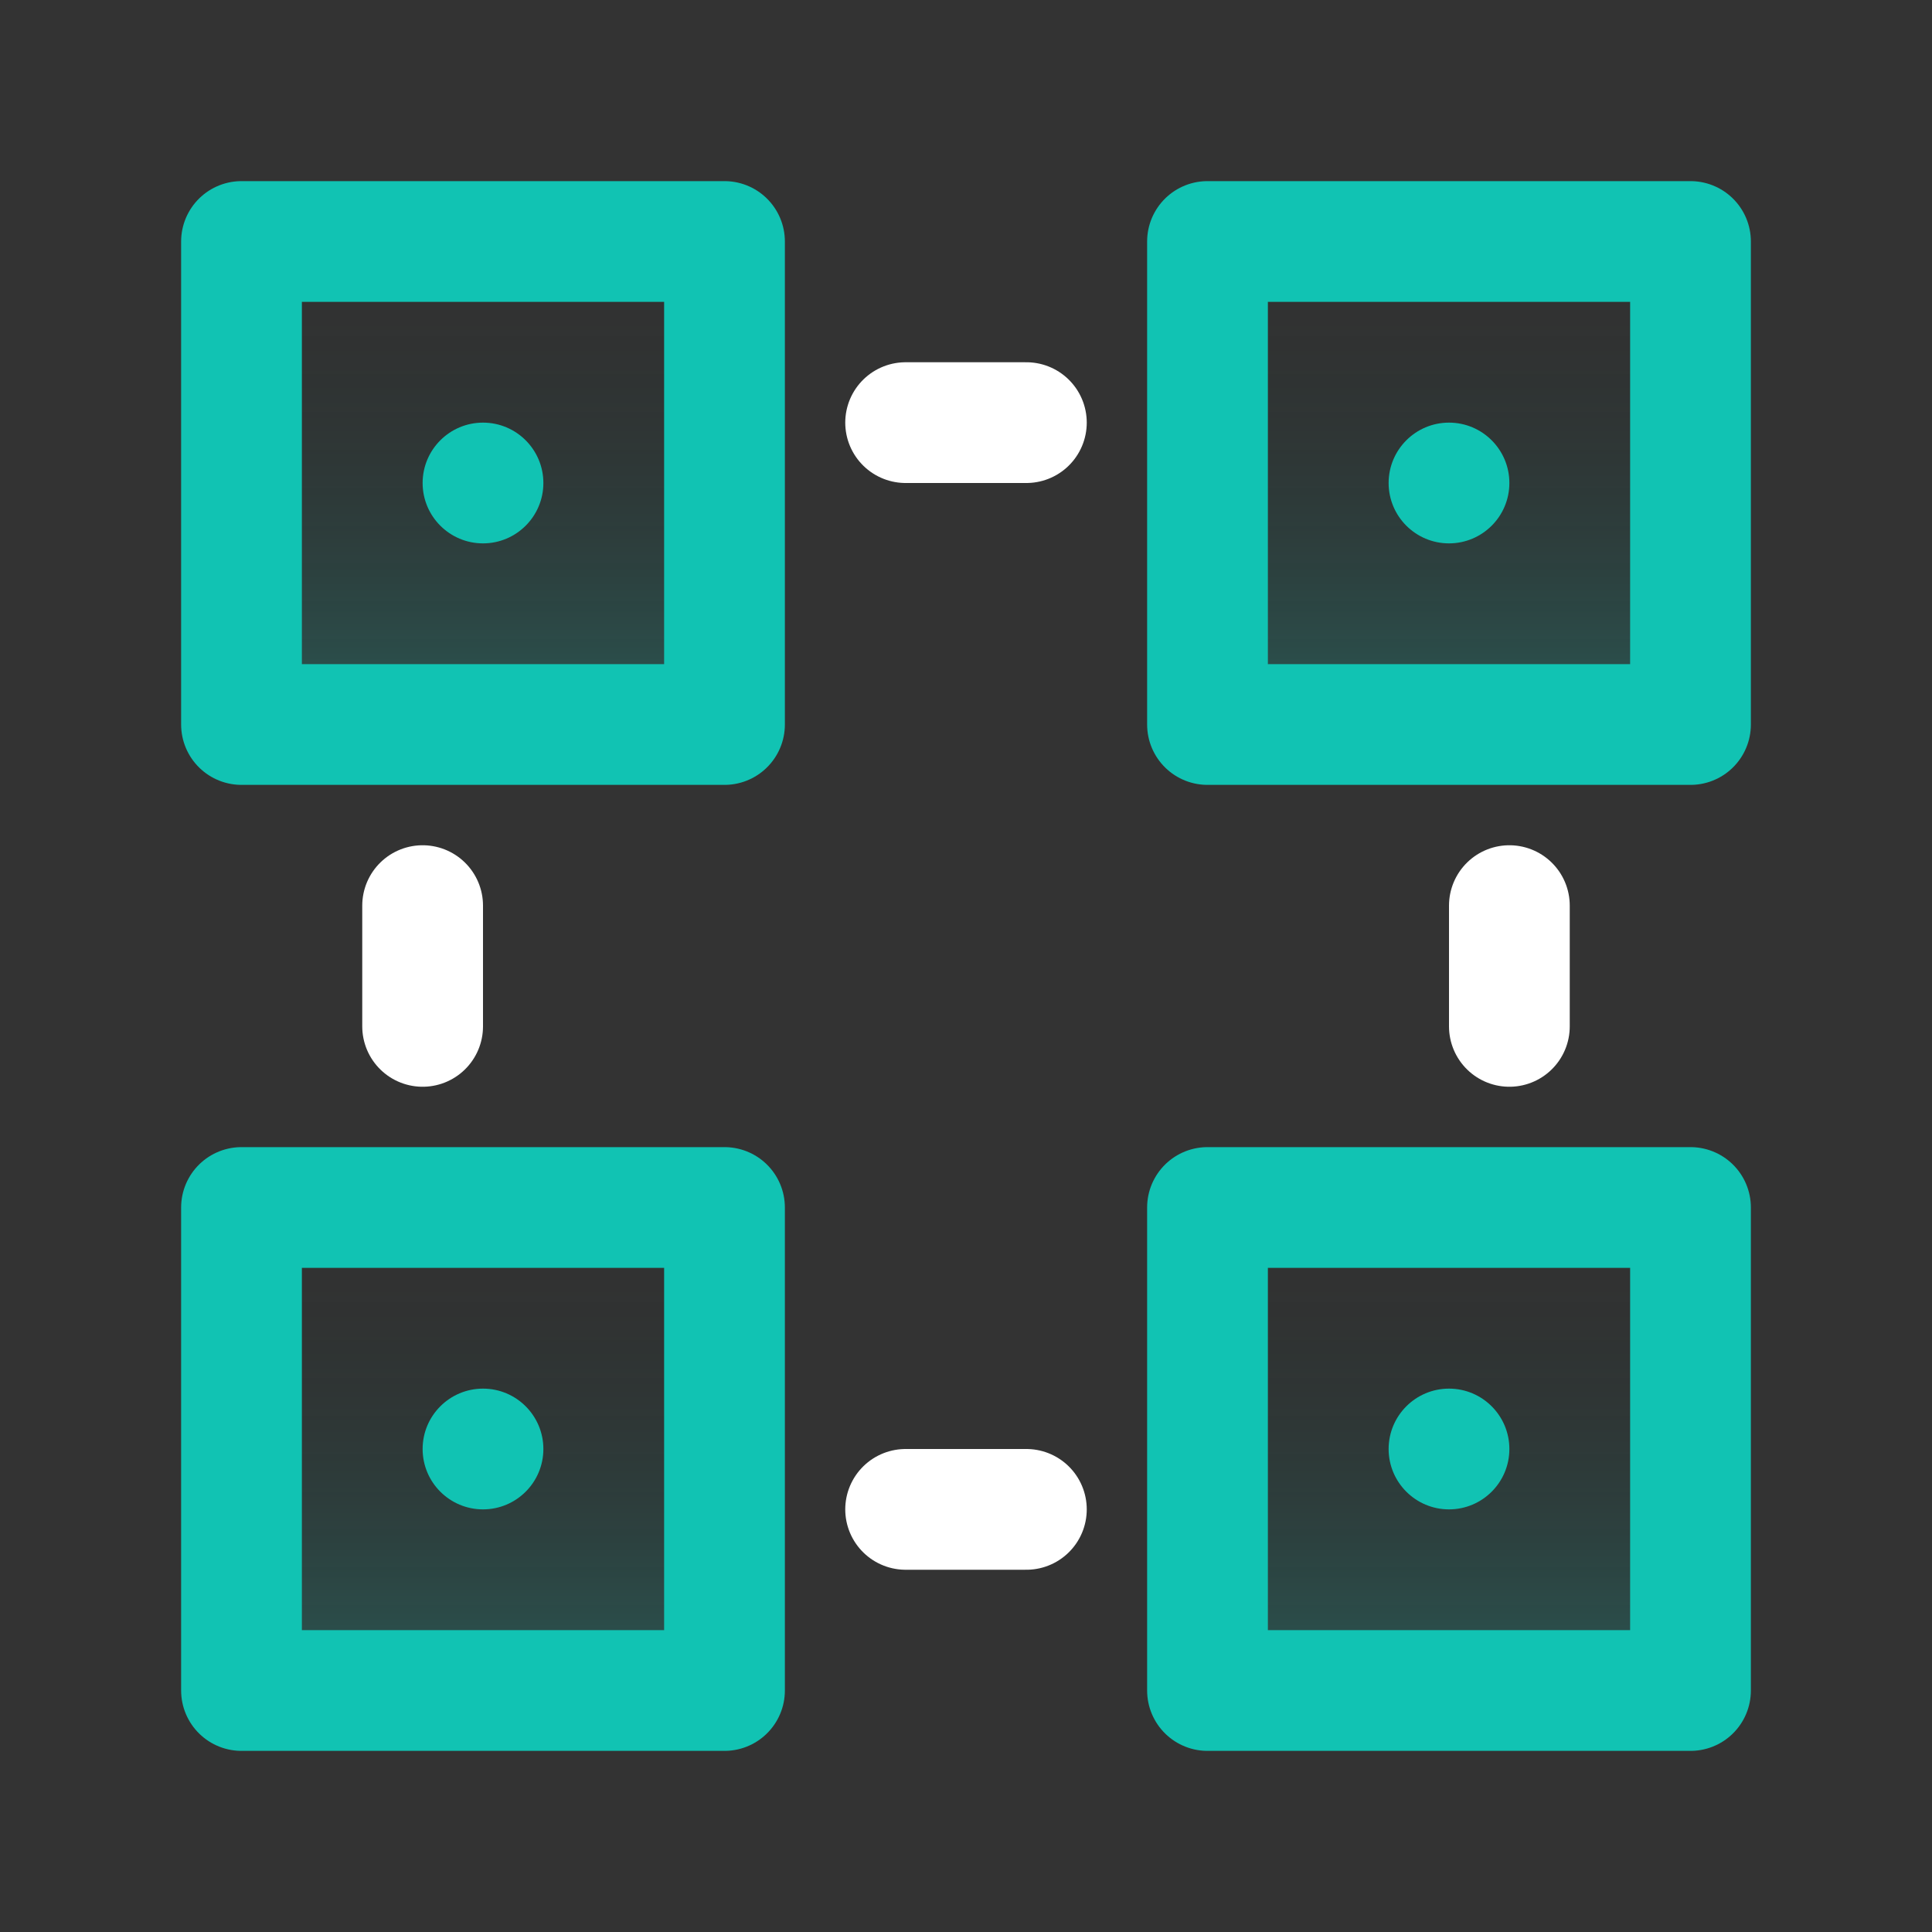 <svg width="32" height="32" viewBox="0 0 32 32" fill="none" xmlns="http://www.w3.org/2000/svg">
<rect x="0" y="0" width="32" height="32" fill="#333333" stroke="none"/>
<path opacity="0.25" d="M12 4H4V12H12V4Z" fill="url(#paint0_linear_139_172)"/>
<path opacity="0.25" d="M28 4H20V12H28V4Z" fill="url(#paint1_linear_139_172)"/>
<path opacity="0.25" d="M12 20H4V28H12V20Z" fill="url(#paint2_linear_139_172)"/>
<path opacity="0.25" d="M28 20H20V28H28V20Z" fill="url(#paint3_linear_139_172)"/>
<path d="M12 4H4V12H12V4Z" stroke="#11C3B3" stroke-width="2" stroke-miterlimit="10" stroke-linecap="round" stroke-linejoin="round"/>
<path d="M28 4H20V12H28V4Z" stroke="#11C3B3" stroke-width="2" stroke-miterlimit="10" stroke-linecap="round" stroke-linejoin="round"/>
<path d="M12 20H4V28H12V20Z" stroke="#11C3B3" stroke-width="2" stroke-miterlimit="10" stroke-linecap="round" stroke-linejoin="round"/>
<path d="M28 20H20V28H28V20Z" stroke="#11C3B3" stroke-width="2" stroke-miterlimit="10" stroke-linecap="round" stroke-linejoin="round"/>
<path d="M15 7H17" stroke="white" stroke-width="2" stroke-miterlimit="10" stroke-linecap="round" stroke-linejoin="round"/>
<path d="M15 25H17" stroke="white" stroke-width="2" stroke-miterlimit="10" stroke-linecap="round" stroke-linejoin="round"/>
<path d="M25 15V17" stroke="white" stroke-width="2" stroke-miterlimit="10" stroke-linecap="round" stroke-linejoin="round"/>
<path d="M7 15V17" stroke="white" stroke-width="2" stroke-miterlimit="10" stroke-linecap="round" stroke-linejoin="round"/>
<path d="M8 9C8.552 9 9 8.552 9 8C9 7.448 8.552 7 8 7C7.448 7 7 7.448 7 8C7 8.552 7.448 9 8 9Z" fill="#11C3B3"/>
<path d="M24 9C24.552 9 25 8.552 25 8C25 7.448 24.552 7 24 7C23.448 7 23 7.448 23 8C23 8.552 23.448 9 24 9Z" fill="#11C3B3"/>
<path d="M8 25C8.552 25 9 24.552 9 24C9 23.448 8.552 23 8 23C7.448 23 7 23.448 7 24C7 24.552 7.448 25 8 25Z" fill="#11C3B3"/>
<path d="M24 25C24.552 25 25 24.552 25 24C25 23.448 24.552 23 24 23C23.448 23 23 23.448 23 24C23 24.552 23.448 25 24 25Z" fill="#11C3B3"/>
<defs>
<linearGradient id="paint0_linear_139_172" x1="8" y1="4" x2="8" y2="12" gradientUnits="userSpaceOnUse">
<stop stop-opacity="0"/>
<stop offset="1" stop-color="#11C3B3"/>
</linearGradient>
<linearGradient id="paint1_linear_139_172" x1="24" y1="4" x2="24" y2="12" gradientUnits="userSpaceOnUse">
<stop stop-opacity="0"/>
<stop offset="1" stop-color="#11C3B3"/>
</linearGradient>
<linearGradient id="paint2_linear_139_172" x1="8" y1="20" x2="8" y2="28" gradientUnits="userSpaceOnUse">
<stop stop-opacity="0"/>
<stop offset="1" stop-color="#11C3B3"/>
</linearGradient>
<linearGradient id="paint3_linear_139_172" x1="24" y1="20" x2="24" y2="28" gradientUnits="userSpaceOnUse">
<stop stop-opacity="0"/>
<stop offset="1" stop-color="#11C3B3"/>
</linearGradient>
</defs>
</svg>
